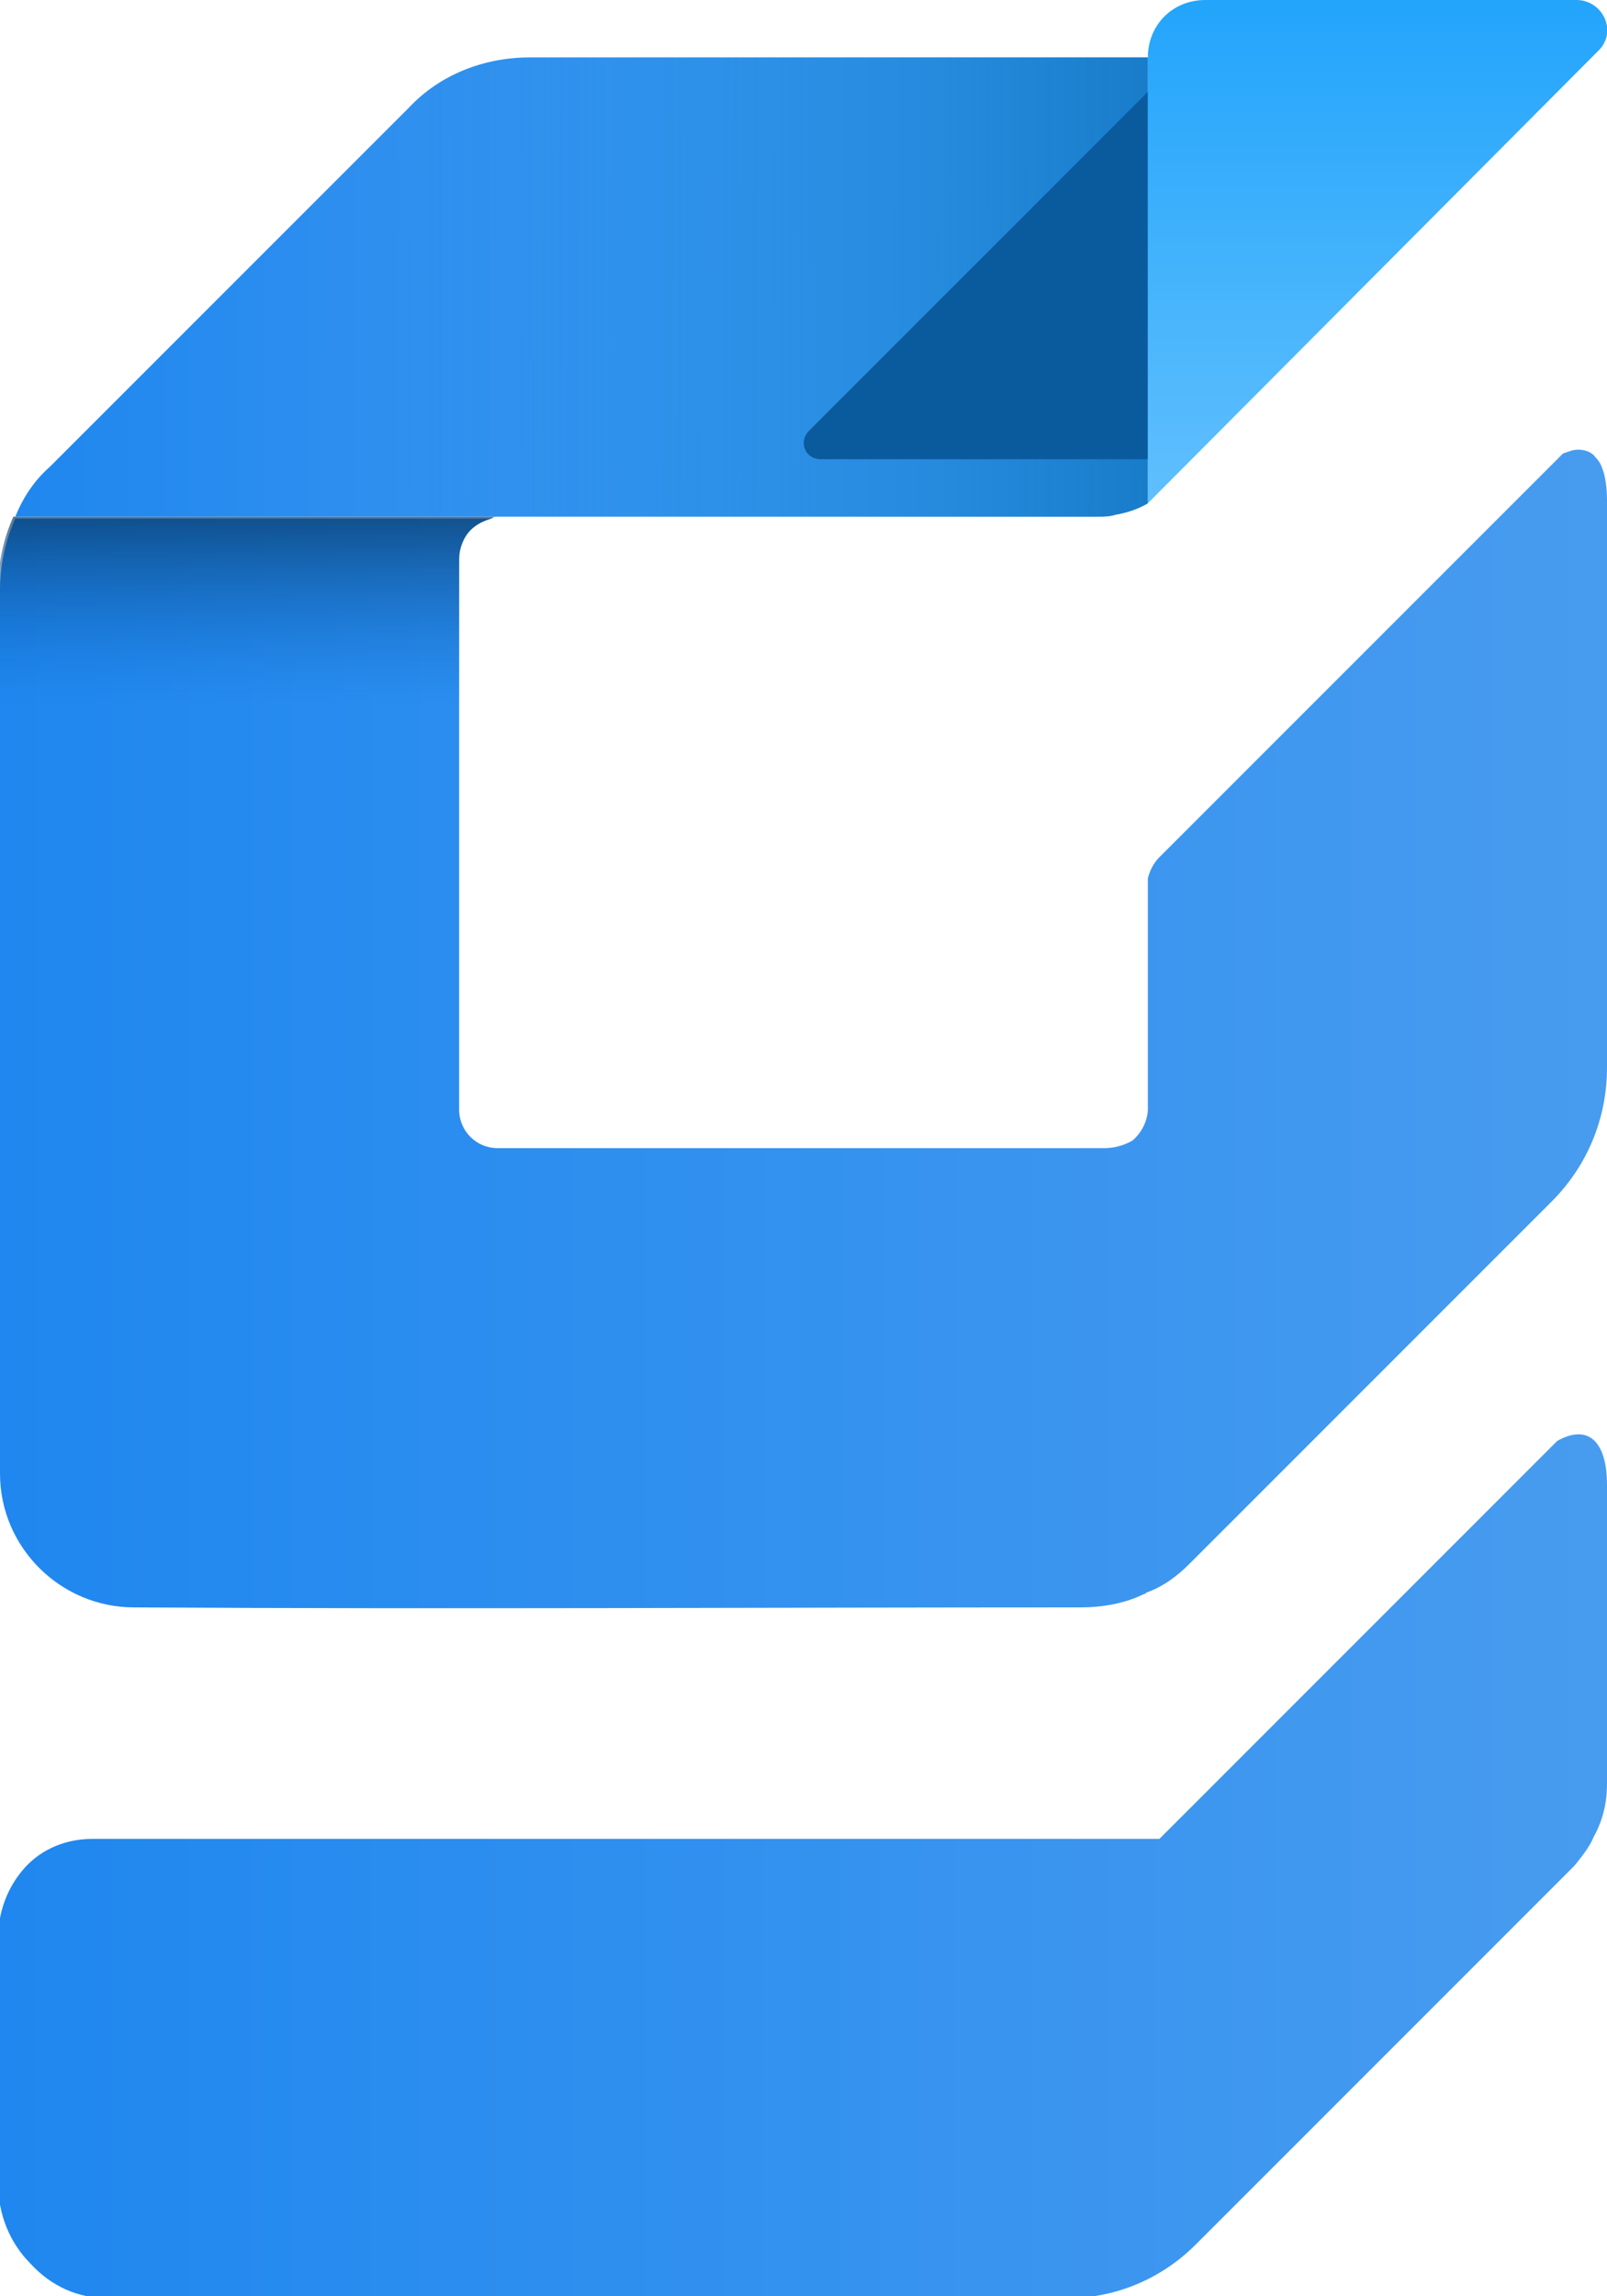 <svg width="28" height="40" viewBox="0 0 28 40" fill="none" xmlns="http://www.w3.org/2000/svg">
<g clip-path="url(#clip0_2197_42162)">
<path fill-rule="evenodd" clip-rule="evenodd" d="M28 8.7V18.6C28 19.467 27.667 20.3 27.033 20.933L20.733 27.233C20.5 27.467 20.267 27.633 20 27.733C19.967 27.733 19.967 27.767 19.933 27.767C19.6 27.933 19.2 28 18.833 28C13.333 28 7.833 28.033 2.333 28C1.067 28 0 26.967 0 25.667V10.267C0 9.833 0.1 9.4 0.267 9.033H8.667C8.633 9.033 8.6 9.033 8.567 9.033C8.433 9.067 8.3 9.133 8.2 9.233C8.067 9.367 8 9.567 8 9.733V19.333C8 19.7 8.3 20 8.667 20H19.233C19.3 20 19.5 20 19.733 19.867C19.967 19.667 20 19.4 20 19.333V15.3C20.033 15.167 20.1 15.033 20.2 14.933L27.233 7.9C27.333 7.867 27.4 7.833 27.5 7.833C27.6 7.833 27.733 7.867 27.8 7.967C27.867 8.033 27.9 8.1 27.933 8.2C27.967 8.3 28 8.5 28 8.7Z" fill="url(#paint0_linear_2197_42162)"/>
<path fill-rule="evenodd" clip-rule="evenodd" d="M20 19.333V27.733C19.633 27.9 19.233 28 18.833 28C13.333 28 7.833 28 2.3 28C1.033 28 -0.033 26.967 -0.033 25.667V10.233C-0.033 9.8 0.067 9.367 0.233 9H8.667C8.633 9 8.6 9 8.567 9.033C8.433 9.067 8.3 9.133 8.2 9.233C8.067 9.367 8 9.567 8 9.733V19.333C8 19.7 8.3 20 8.667 20H19.233C19.3 20 19.533 20 19.733 19.833C19.967 19.667 20 19.4 20 19.333Z" fill="url(#paint1_linear_2197_42162)"/>
<path fill-rule="evenodd" clip-rule="evenodd" d="M28 25.867V31.067C28 31.4 27.933 31.7 27.767 32C27.7 32.167 27.567 32.333 27.433 32.5L20.833 39.1C20.233 39.7 19.433 40.033 18.6 40.033H1.867C1.367 40.033 0.9 39.833 0.533 39.433C0.167 39.067 -0.033 38.567 -0.033 38.033V33.767C-0.033 33.3 0.133 32.867 0.433 32.533C0.733 32.2 1.167 32.033 1.6 32.033H20.2L20.367 31.867L27.133 25.1C27.667 24.8 28 25.1 28 25.867Z" fill="url(#paint2_linear_2197_42162)"/>
<path fill-rule="evenodd" clip-rule="evenodd" d="M20 1V8.767C19.833 8.867 19.633 8.933 19.433 8.967C19.333 9 19.233 9 19.1 9H0.267C0.4 8.667 0.6 8.367 0.867 8.133L7.133 1.867C7.667 1.3 8.433 1 9.233 1H20Z" fill="url(#paint3_linear_2197_42162)"/>
<path fill-rule="evenodd" clip-rule="evenodd" d="M20 1V8.767C19.833 8.867 19.633 8.933 19.433 8.967C19.333 9 19.233 9 19.1 9H0.267C0.4 8.667 0.6 8.367 0.867 8.133L7.133 1.867C7.667 1.3 8.433 1 9.233 1H20Z" fill="url(#paint4_linear_2197_42162)"/>
<path d="M14.1 7.5L20 1.6V8H14.3C14.033 8 13.9 7.7 14.1 7.5Z" fill="#0A5B9E"/>
<path d="M27.833 0.9L20 8.767V1C20 0.433 20.433 0 21 0H27.467C27.933 0 28.2 0.567 27.833 0.9Z" fill="url(#paint5_linear_2197_42162)"/>
</g>
<defs>
<linearGradient id="paint0_linear_2197_42162" x1="-0.03" y1="17.924" x2="28" y2="17.924" gradientUnits="userSpaceOnUse">
<stop stop-color="#1F87EF"/>
<stop offset="1" stop-color="#489CEF"/>
</linearGradient>
<linearGradient id="paint1_linear_2197_42162" x1="9.999" y1="12.275" x2="9.999" y2="7.383" gradientUnits="userSpaceOnUse">
<stop stop-color="#0A69C7" stop-opacity="0"/>
<stop offset="1" stop-color="#031828"/>
</linearGradient>
<linearGradient id="paint2_linear_2197_42162" x1="-0.063" y1="32.509" x2="28" y2="32.509" gradientUnits="userSpaceOnUse">
<stop stop-color="#1F87EF"/>
<stop offset="1" stop-color="#489CEF"/>
</linearGradient>
<linearGradient id="paint3_linear_2197_42162" x1="0.289" y1="4.985" x2="16.75" y2="5.02" gradientUnits="userSpaceOnUse">
<stop stop-color="#1F87EF"/>
<stop offset="1" stop-color="#489CEF"/>
</linearGradient>
<linearGradient id="paint4_linear_2197_42162" x1="6.93" y1="4.999" x2="27.015" y2="5.043" gradientUnits="userSpaceOnUse">
<stop stop-color="#068AE5" stop-opacity="0"/>
<stop offset="0.183" stop-color="#0686DF" stop-opacity="0.194"/>
<stop offset="0.42" stop-color="#047CCF" stop-opacity="0.446"/>
<stop offset="0.685" stop-color="#026CB5" stop-opacity="0.728"/>
<stop offset="0.941" stop-color="#005894"/>
</linearGradient>
<linearGradient id="paint5_linear_2197_42162" x1="24.002" y1="-1.523" x2="24.002" y2="15.009" gradientUnits="userSpaceOnUse">
<stop stop-color="#18A0FC"/>
<stop offset="1" stop-color="#8CD2FD"/>
</linearGradient>
<clipPath id="clip0_2197_42162">
<rect width="28" height="40" fill="white"/>
</clipPath>
</defs>
</svg>
